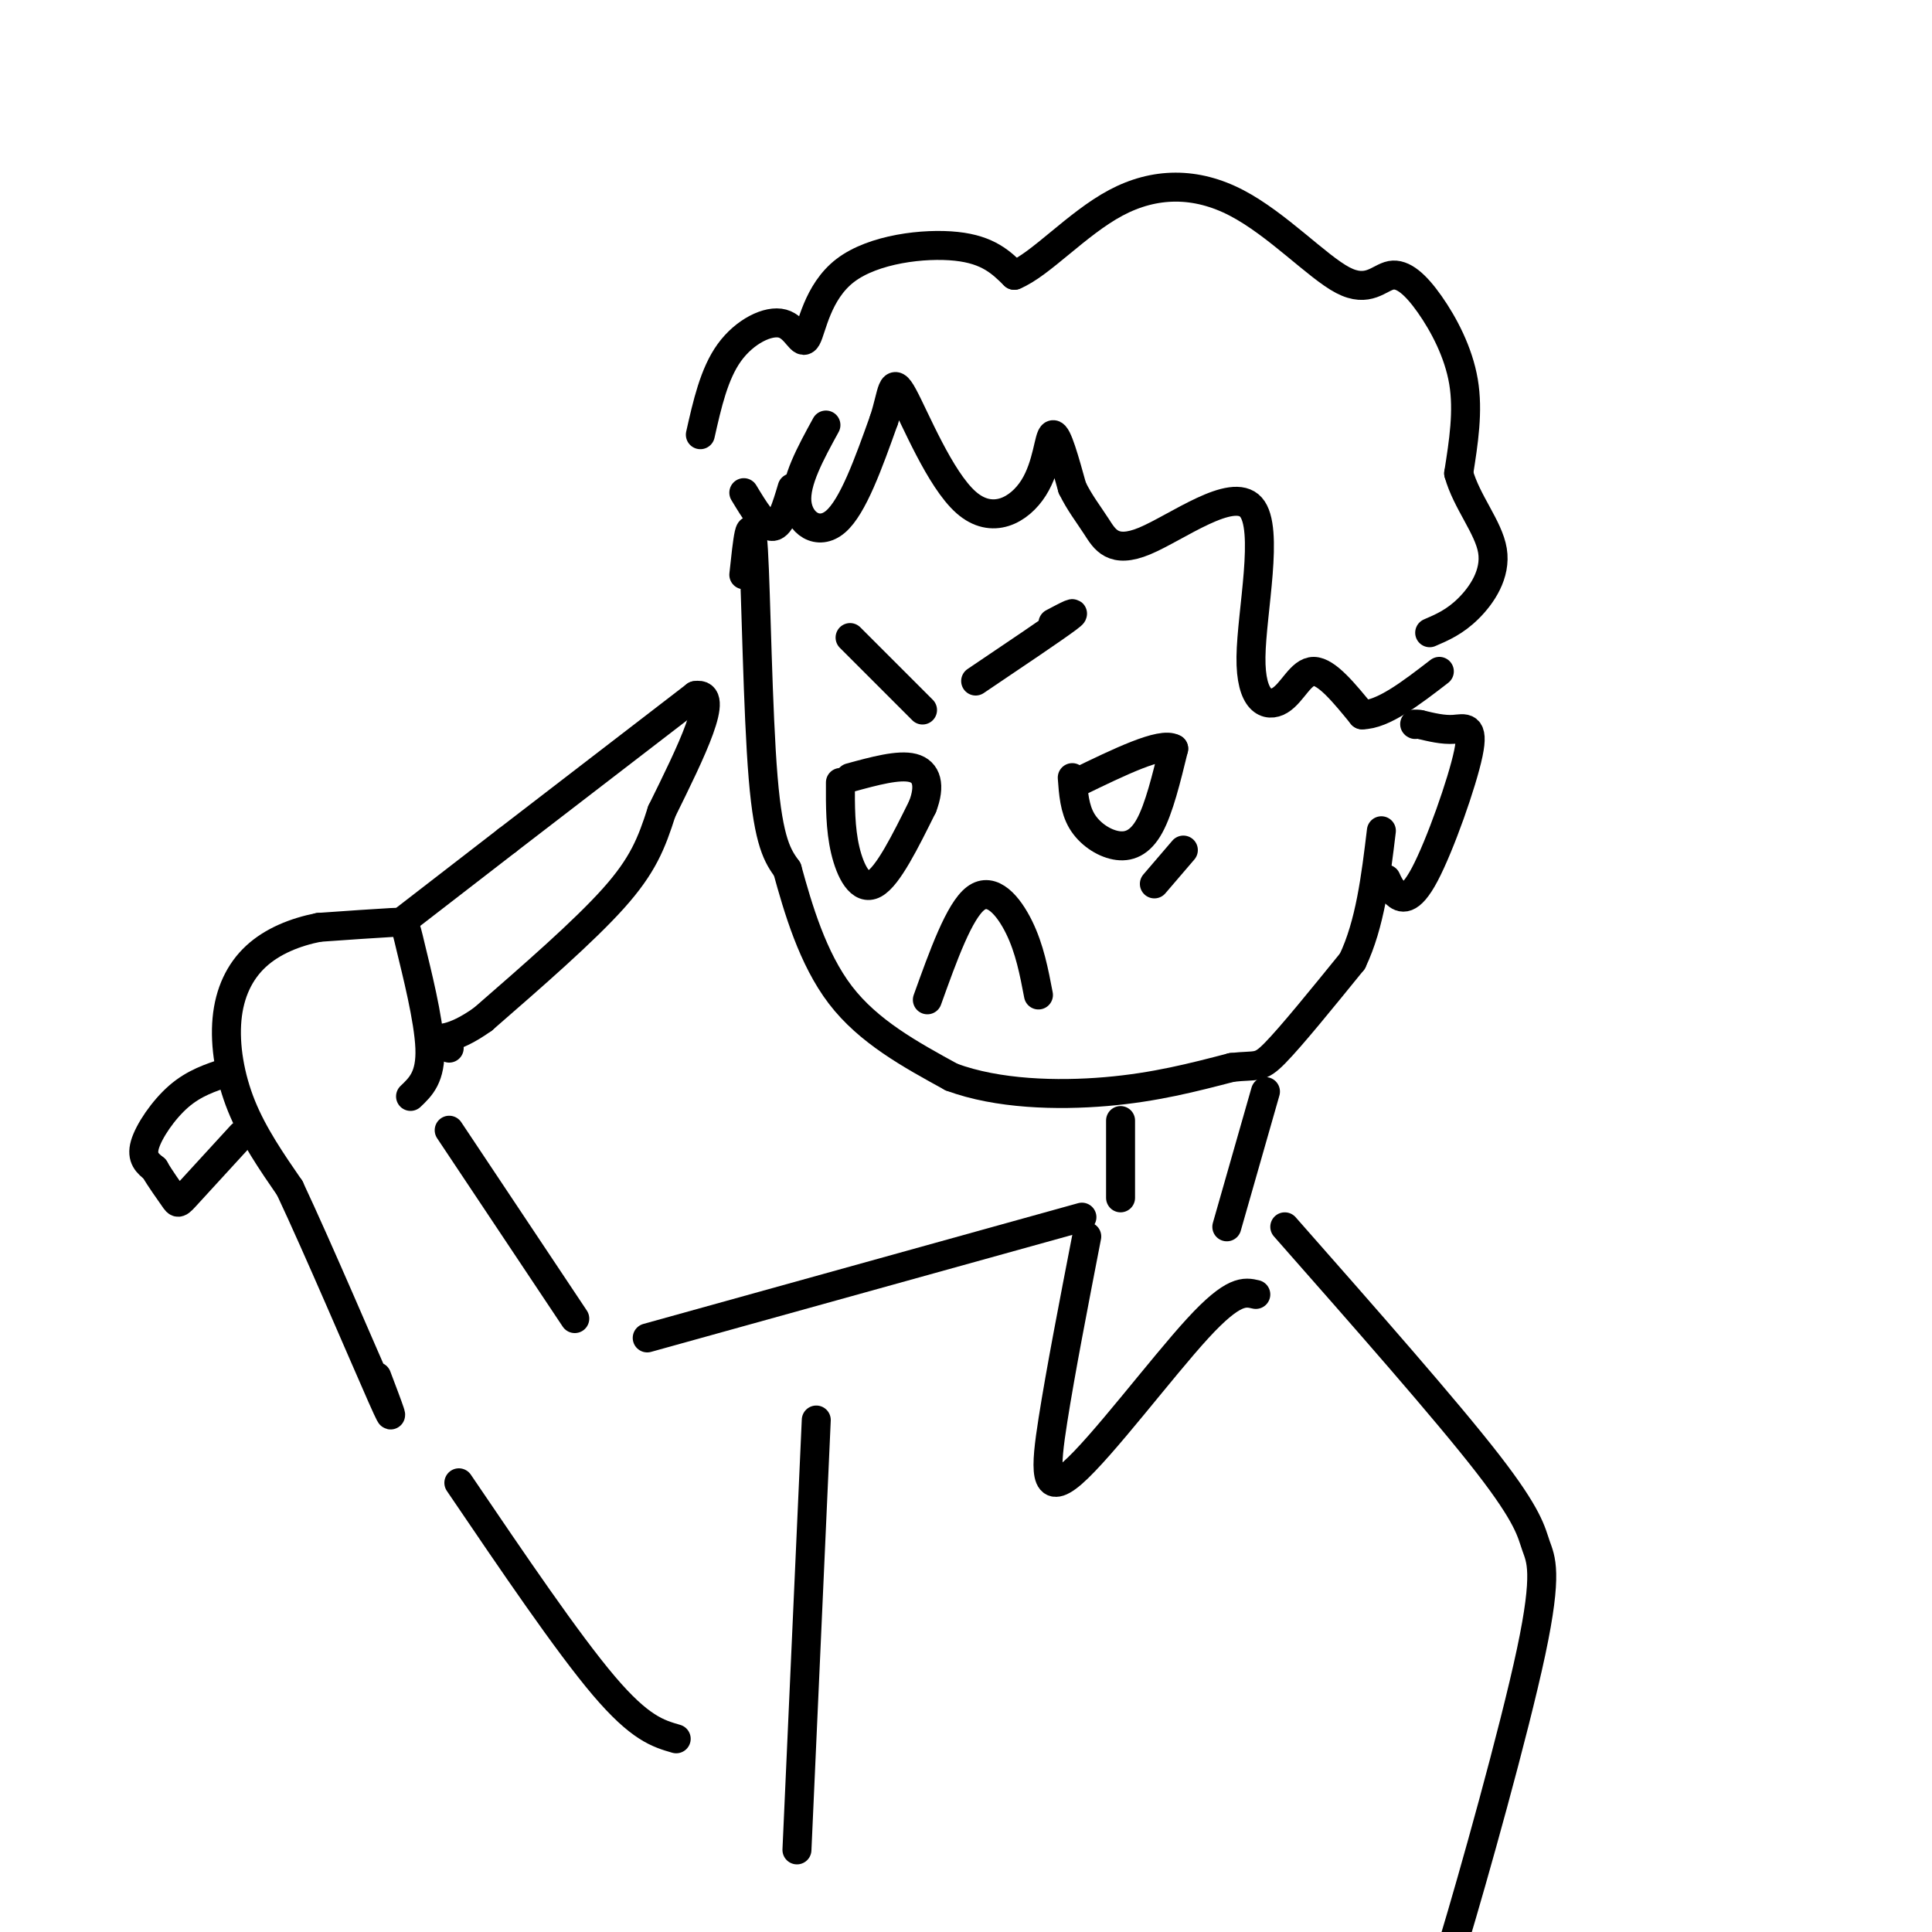 <svg viewBox='0 0 400 400' version='1.1' xmlns='http://www.w3.org/2000/svg' xmlns:xlink='http://www.w3.org/1999/xlink'><g fill='none' stroke='rgb(0,0,0)' stroke-width='6' stroke-linecap='round' stroke-linejoin='round'><path d='M154,119c0.733,-6.911 1.467,-13.822 2,-5c0.533,8.822 0.867,33.378 2,47c1.133,13.622 3.067,16.311 5,19'/><path d='M163,180c2.200,7.978 5.200,18.422 11,26c5.800,7.578 14.400,12.289 23,17'/><path d='M197,223c9.533,3.533 21.867,3.867 32,3c10.133,-0.867 18.067,-2.933 26,-5'/><path d='M255,221c5.333,-0.600 5.667,0.400 9,-3c3.333,-3.400 9.667,-11.200 16,-19'/><path d='M280,199c3.667,-7.667 4.833,-17.333 6,-27'/><path d='M232,232c0.000,0.000 0.000,16.000 0,16'/><path d='M224,252c0.000,0.000 -90.000,25.000 -90,25'/><path d='M119,273c0.000,0.000 -26.000,-39.000 -26,-39'/><path d='M85,227c2.113,-2.006 4.226,-4.012 4,-10c-0.226,-5.988 -2.792,-15.958 -4,-21c-1.208,-5.042 -1.060,-5.155 -4,-5c-2.940,0.155 -8.970,0.577 -15,1'/><path d='M66,192c-4.885,0.959 -9.598,2.855 -13,6c-3.402,3.145 -5.493,7.539 -6,13c-0.507,5.461 0.569,11.989 3,18c2.431,6.011 6.215,11.506 10,17'/><path d='M60,246c5.822,12.378 15.378,34.822 19,43c3.622,8.178 1.311,2.089 -1,-4'/><path d='M47,222c-3.400,1.111 -6.800,2.222 -10,5c-3.200,2.778 -6.200,7.222 -7,10c-0.800,2.778 0.600,3.889 2,5'/><path d='M32,242c1.167,2.048 3.083,4.667 4,6c0.917,1.333 0.833,1.381 3,-1c2.167,-2.381 6.583,-7.190 11,-12'/><path d='M83,191c0.000,0.000 22.000,-17.000 22,-17'/><path d='M105,174c10.167,-7.833 24.583,-18.917 39,-30'/><path d='M144,144c5.333,-1.000 -0.833,11.500 -7,24'/><path d='M137,168c-2.111,6.622 -3.889,11.178 -10,18c-6.111,6.822 -16.556,15.911 -27,25'/><path d='M100,211c-6.556,4.689 -9.444,3.911 -10,4c-0.556,0.089 1.222,1.044 3,2'/><path d='M222,161c0.232,3.214 0.464,6.429 2,9c1.536,2.571 4.375,4.500 7,5c2.625,0.500 5.036,-0.429 7,-4c1.964,-3.571 3.482,-9.786 5,-16'/><path d='M243,155c-2.500,-1.500 -11.250,2.750 -20,7'/><path d='M174,162c-0.022,4.778 -0.044,9.556 1,14c1.044,4.444 3.156,8.556 6,7c2.844,-1.556 6.422,-8.778 10,-16'/><path d='M191,167c1.689,-4.356 0.911,-7.244 -2,-8c-2.911,-0.756 -7.956,0.622 -13,2'/><path d='M176,132c0.000,0.000 15.000,15.000 15,15'/><path d='M218,129c2.833,-1.500 5.667,-3.000 3,-1c-2.667,2.000 -10.833,7.500 -19,13'/><path d='M192,207c3.311,-9.222 6.622,-18.444 10,-21c3.378,-2.556 6.822,1.556 9,6c2.178,4.444 3.089,9.222 4,14'/><path d='M171,88c-3.200,5.844 -6.400,11.689 -6,16c0.400,4.311 4.400,7.089 8,4c3.600,-3.089 6.800,-12.044 10,-21'/><path d='M183,87c1.878,-5.709 1.572,-9.480 4,-5c2.428,4.480 7.589,17.211 13,22c5.411,4.789 11.072,1.635 14,-3c2.928,-4.635 3.122,-10.753 4,-11c0.878,-0.247 2.439,5.376 4,11'/><path d='M222,101c1.508,3.096 3.277,5.335 5,8c1.723,2.665 3.401,5.757 10,3c6.599,-2.757 18.119,-11.363 22,-7c3.881,4.363 0.123,21.695 0,31c-0.123,9.305 3.390,10.582 6,9c2.610,-1.582 4.317,-6.023 7,-6c2.683,0.023 6.341,4.512 10,9'/><path d='M282,148c4.333,0.000 10.167,-4.500 16,-9'/><path d='M164,101c-1.167,3.917 -2.333,7.833 -4,8c-1.667,0.167 -3.833,-3.417 -6,-7'/><path d='M145,90c1.421,-6.314 2.842,-12.628 6,-17c3.158,-4.372 8.053,-6.801 11,-6c2.947,0.801 3.944,4.833 5,3c1.056,-1.833 2.169,-9.532 8,-14c5.831,-4.468 16.380,-5.705 23,-5c6.620,0.705 9.310,3.353 12,6'/><path d='M210,57c5.417,-2.201 12.959,-10.705 21,-15c8.041,-4.295 16.580,-4.381 25,0c8.420,4.381 16.720,13.229 22,16c5.280,2.771 7.539,-0.536 10,-1c2.461,-0.464 5.124,1.913 8,6c2.876,4.087 5.965,9.882 7,16c1.035,6.118 0.018,12.559 -1,19'/><path d='M302,98c1.631,5.905 6.208,11.167 7,16c0.792,4.833 -2.202,9.238 -5,12c-2.798,2.762 -5.399,3.881 -8,5'/><path d='M262,226c0.000,0.000 -8.000,28.000 -8,28'/><path d='M266,254c16.713,18.977 33.426,37.954 42,49c8.574,11.046 9.010,14.162 10,17c0.990,2.838 2.533,5.400 -1,22c-3.533,16.600 -12.144,47.238 -16,60c-3.856,12.762 -2.959,7.646 -4,5c-1.041,-2.646 -4.021,-2.823 -7,-3'/><path d='M169,294c0.000,0.000 -4.000,89.000 -4,89'/><path d='M95,307c11.250,16.583 22.500,33.167 30,42c7.500,8.833 11.250,9.917 15,11'/><path d='M225,256c-2.708,13.964 -5.417,27.929 -7,38c-1.583,10.071 -2.042,16.250 4,11c6.042,-5.250 18.583,-21.929 26,-30c7.417,-8.071 9.708,-7.536 12,-7'/><path d='M239,183c0.000,0.000 6.000,-7.000 6,-7'/><path d='M287,182c0.451,1.002 0.903,2.003 2,3c1.097,0.997 2.841,1.989 6,-4c3.159,-5.989 7.735,-18.959 9,-25c1.265,-6.041 -0.781,-5.155 -3,-5c-2.219,0.155 -4.609,-0.423 -7,-1'/><path d='M294,150c-1.333,-0.167 -1.167,-0.083 -1,0'/></g>
</svg>